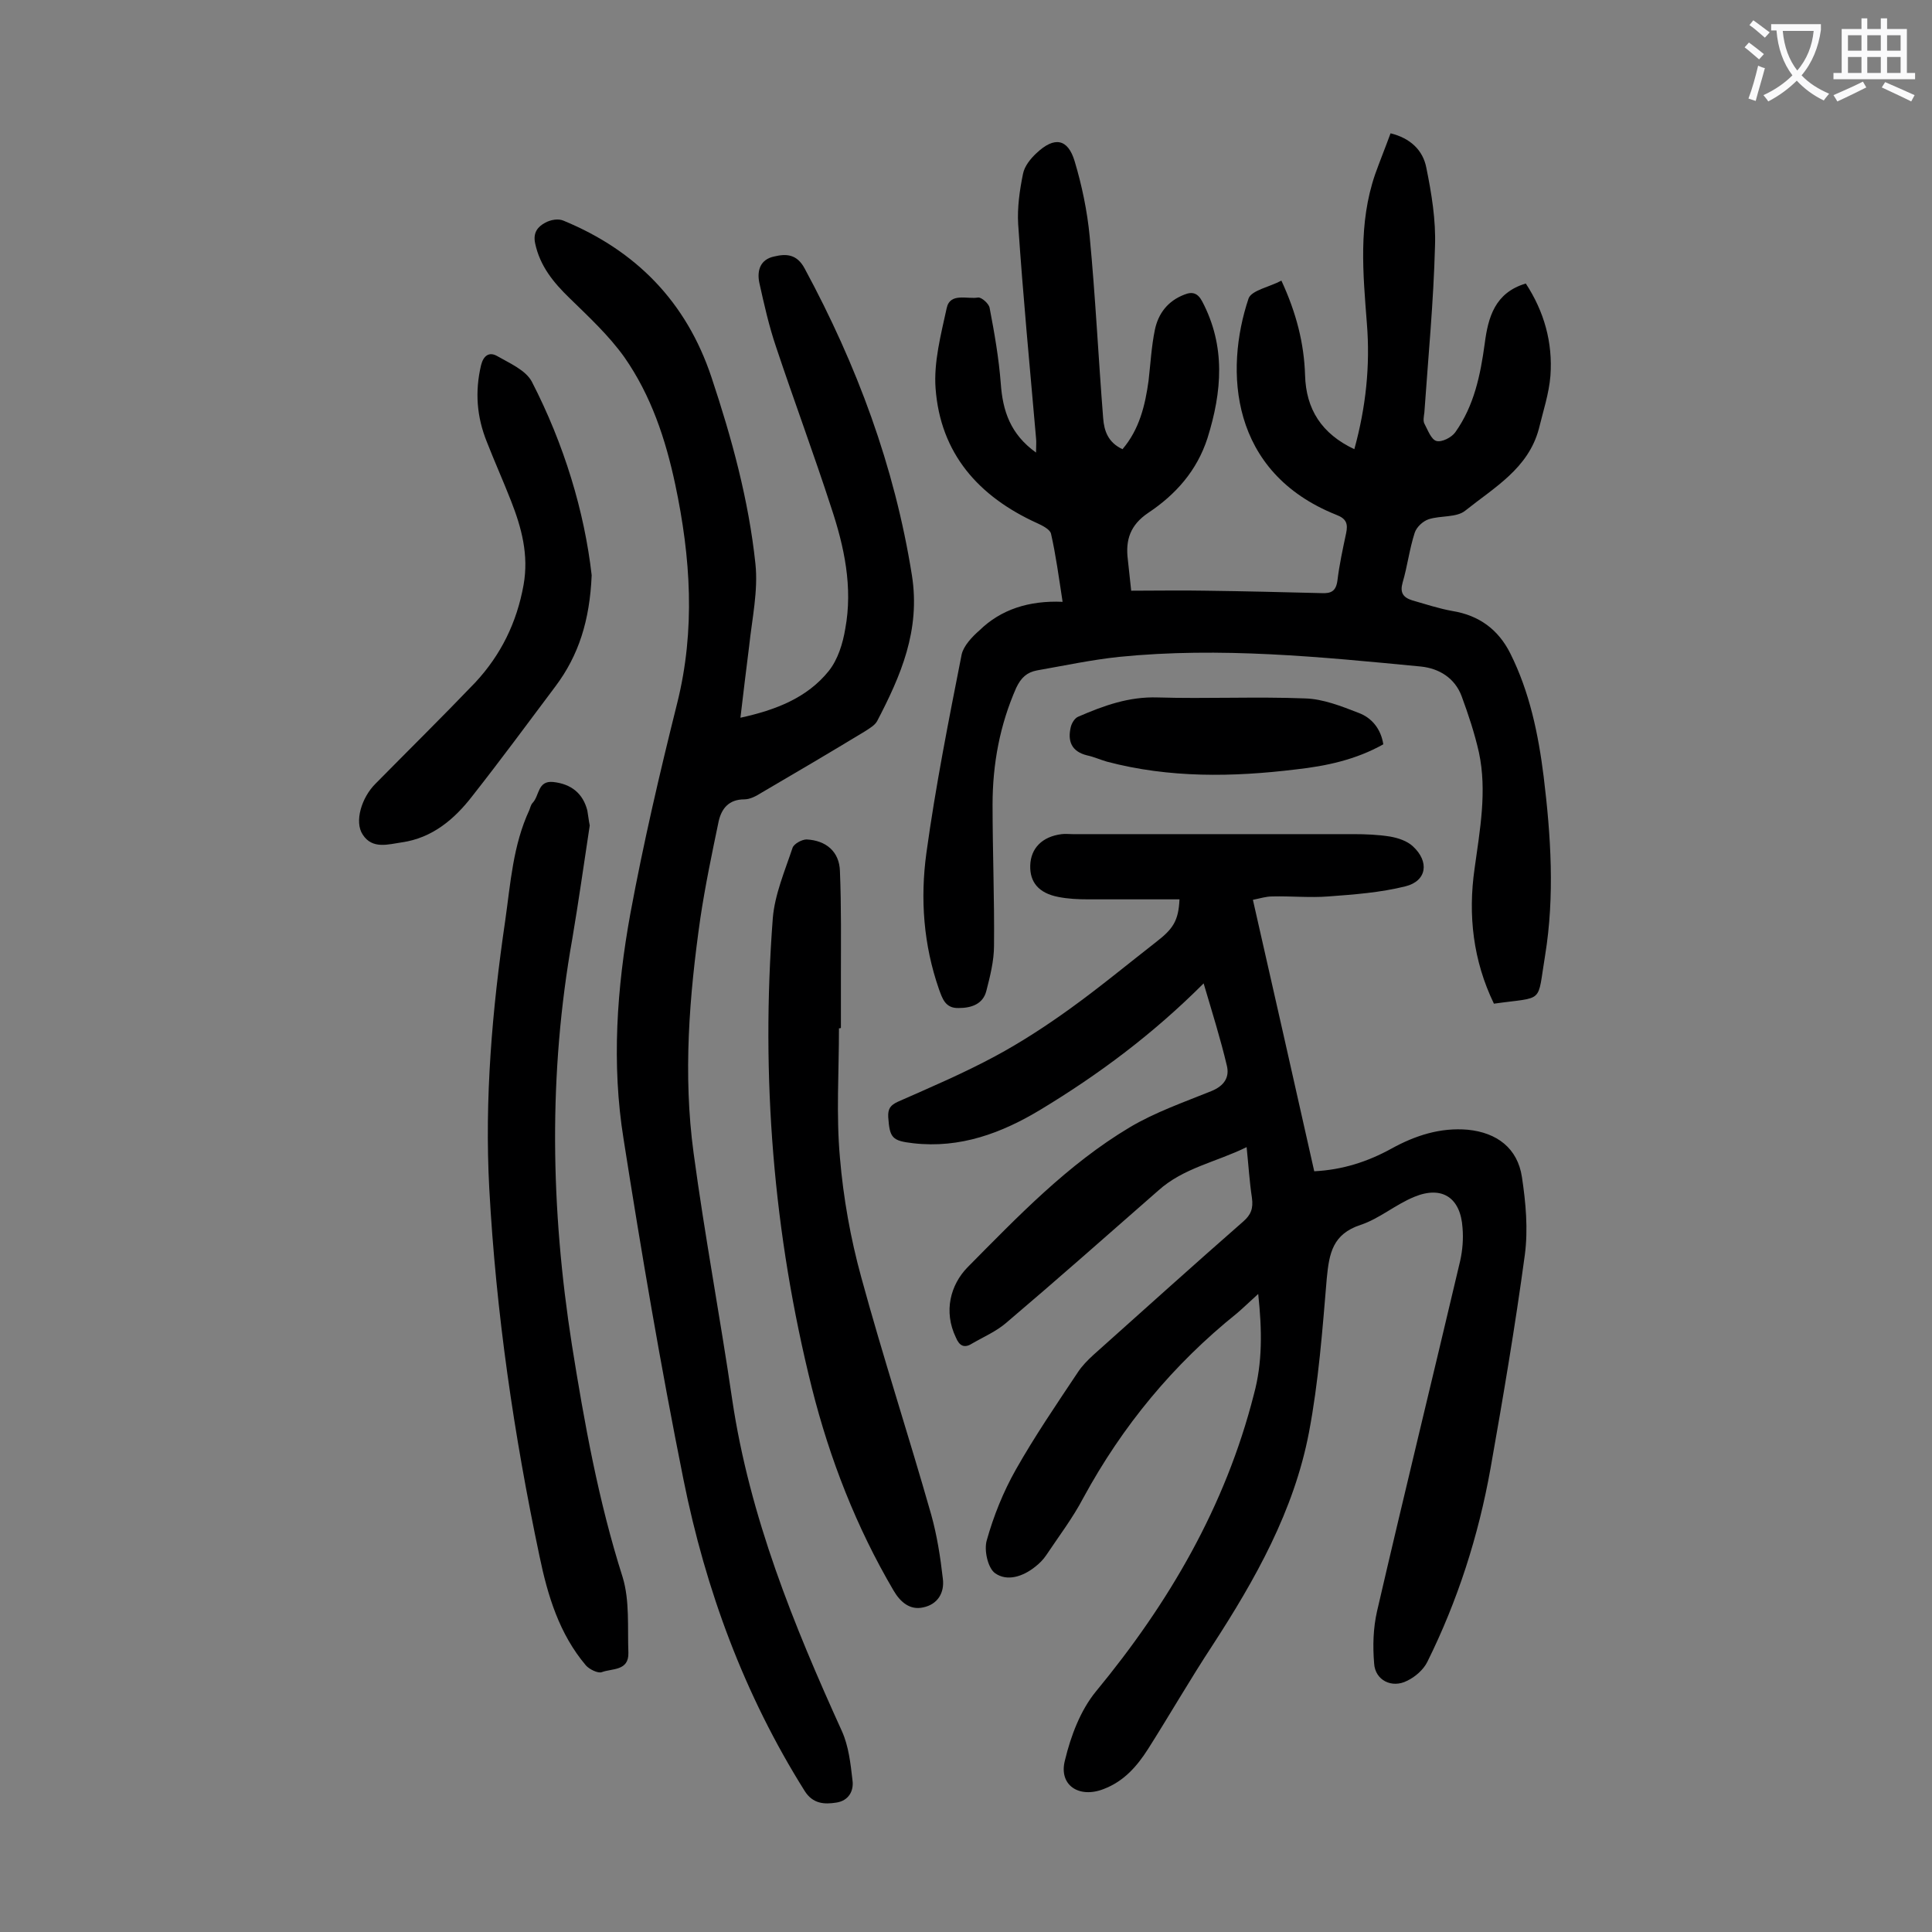 <svg enable-background="new 0 0 400 400" viewBox="0 0 400 400" xmlns="http://www.w3.org/2000/svg"><rect x="0" y="0" width="400" height="400" fill="#808080" stroke="none"/><g fill="#000001"><path d="m260.5 267.9c-1.9 1.7-3.1 2.9-4.4 4-13.2 10.6-23.7 23.3-31.8 38.2-2.2 4.2-5.1 8-7.7 11.9-.6.9-1.4 1.7-2.3 2.4-2.5 2-5.8 3.1-8.3 1.3-1.5-1.1-2.3-4.8-1.7-6.8 1.4-5 3.4-10 6-14.6 3.9-6.9 8.4-13.5 12.8-20.1.9-1.4 2.1-2.6 3.3-3.7 10.3-9.2 20.6-18.5 31-27.6 1.6-1.4 2.1-2.7 1.8-4.9-.5-3.3-.7-6.6-1.1-10.5-6.3 3.1-13.1 4.3-18.3 9-10.5 9.2-20.9 18.4-31.5 27.4-2.1 1.8-4.7 2.9-7.1 4.3-1.6 1-2.6.4-3.3-1.3-2.6-5.4-1.1-10.9 2.4-14.5 10.4-10.5 20.7-21.3 33.6-29 5.2-3.1 11.2-5.2 16.9-7.5 2.7-1.1 3.8-2.9 3.2-5.3-1.3-5.5-3-10.9-4.8-17-10.6 10.6-21.8 18.9-33.7 26.1-8.1 4.9-16.7 8.1-26.4 7-4.4-.5-4.9-1.1-5.2-5.4-.1-1.8.5-2.5 2-3.2 6.8-3 13.6-5.9 20.1-9.4 5.4-2.9 10.6-6.3 15.6-9.9 6.1-4.4 11.9-9.2 17.8-13.8 3.5-2.7 4.6-4.4 4.8-8.8-6.3 0-12.6 0-18.9 0-2.1 0-4.2-.1-6.2-.5-4.1-.8-5.9-3.1-5.8-6.5.1-3.6 2.5-6 6.5-6.5.8-.1 1.5 0 2.3 0h58.1c2.5 0 5.1.1 7.6.5 1.7.3 3.5.9 4.7 2 3.5 3.2 2.9 7.2-1.5 8.3-5.2 1.3-10.6 1.7-16 2.1-3.8.3-7.7-.1-11.6 0-1.3 0-2.5.4-4 .7 4.3 18.9 8.5 37.5 12.7 56.2 5.9-.3 11.1-2 16-4.7s10.1-4.4 15.8-3.9c6 .6 10.3 3.8 11.2 9.8.8 5.3 1.3 10.8.6 16.1-2 14.8-4.5 29.5-7.1 44.2-2.5 14-6.8 27.4-13.1 40.1-.8 1.6-2.5 3.1-4.2 3.9-3.1 1.6-6.6-.1-6.8-3.6-.3-3.6-.2-7.3.6-10.8 5.6-24.2 11.5-48.3 17.2-72.5.5-2.2.7-4.6.5-6.9-.4-6.2-4.2-8.8-10-6.4-3.9 1.6-7.2 4.5-11.1 5.8-5.8 1.9-6.5 5.9-7 11-.9 10.7-1.7 21.5-3.7 32-3.1 16.2-11.1 30.4-20 44.1-4.6 7-8.8 14.3-13.3 21.4-2.3 3.6-5 6.7-9.2 8.3-5.1 2-9.4-.8-8-6 1.2-5 3.2-10.3 6.4-14.2 15.1-18.3 26.8-38.3 32.7-61.5 1.8-6.6 1.7-13.3.9-20.8z"/><path d="m220 124.6c-.8-5.2-1.4-9.7-2.4-14.1-.2-.9-1.8-1.7-2.9-2.2-12.1-5.5-20-14.4-21-27.9-.4-5.4 1.1-11.1 2.3-16.6.7-3.3 4.3-1.8 6.5-2.2.7-.1 2.3 1.3 2.4 2.2 1 5.2 1.9 10.4 2.3 15.6.4 5.7 2 10.5 7.3 14.3 0-1.4.1-2.2 0-3-1.3-14.8-2.7-29.5-3.7-44.3-.2-3.4.3-7 1-10.4.3-1.6 1.6-3.2 2.8-4.3 3.7-3.5 6.5-3 7.9 1.7 1.5 5 2.6 10.3 3.1 15.5 1.2 12.5 1.8 25.1 2.8 37.7.2 2.6 1 5 4 6.4 3.5-4.1 4.7-9.1 5.4-14.2.4-3.5.6-7.1 1.3-10.5s2.7-6 6.1-7.3c1.7-.7 2.8-.3 3.7 1.4 4.9 9.3 4.1 18.7 1.1 28.3-2.2 6.8-6.6 11.7-12.3 15.5-3.7 2.5-4.7 5.6-4.2 9.6.2 1.9.4 3.7.7 6.5 5.3 0 10.4-.1 15.5 0 8 .1 15.9.3 23.9.5 2 .1 3-.4 3.3-2.6.4-3.3 1.1-6.5 1.8-9.8.4-1.9.1-3-2-3.8-22.1-8.8-23.2-29.9-18.2-44.8.6-1.7 4.4-2.4 6.8-3.7 3.1 6.7 4.7 13 4.9 19.6.2 7 3.4 12.1 10.2 15.3 2.4-8.7 3.3-17.3 2.6-26-.8-10.4-1.8-20.7 1.7-30.9 1-2.8 2.1-5.5 3.2-8.5 4.1 1 6.7 3.5 7.4 7.1 1.1 5.4 2 10.9 1.8 16.3-.3 11.5-1.4 22.9-2.2 34.4-.1.8-.3 1.7 0 2.3.7 1.3 1.4 3.3 2.5 3.6s3.1-.7 3.9-1.8c3.9-5.5 5.2-11.8 6.1-18.4.7-5.4 2.1-10.5 8.5-12.4 3.8 5.8 5.6 12.2 5.1 19.1-.3 3.7-1.5 7.3-2.4 11-2.2 8.2-9.2 12.1-15.2 16.9-1.8 1.5-5.1 1-7.6 1.8-1.2.4-2.5 1.6-2.9 2.8-1.1 3.4-1.5 6.9-2.5 10.3-.6 2.1.1 3.1 2 3.7 2.8.8 5.5 1.7 8.3 2.2 5.5.9 9.5 3.8 12 8.8 4 8 5.8 16.7 6.9 25.5 1.5 12.3 2.3 24.7.3 37-1.7 10.2 0 8.5-10.6 10-4.3-8.9-5.4-18.3-4-28 1.1-8 2.6-16 .9-24-.9-4-2.2-7.9-3.6-11.7-1.4-3.7-4.6-5.7-8.4-6.1-20.8-2-41.6-4.1-62.5-2-5.7.6-11.3 1.8-17 2.8-2.1.4-3.3 1.5-4.3 3.6-3.4 7.7-4.9 15.8-4.9 24.2 0 9.7.4 19.5.3 29.2 0 3.1-.8 6.3-1.6 9.4-.7 2.7-3.1 3.5-5.7 3.5-2.8.1-3.4-2-4.1-3.9-3.2-9.2-3.9-18.7-2.6-28.2 1.9-13.8 4.6-27.4 7.3-41.1.4-1.8 2.2-3.7 3.7-5 4.4-4.3 10.2-6.2 17.2-5.9z"/><path d="m153.3 148.6c7.3-1.6 13.8-4.1 18.3-9.7 1.9-2.4 2.9-5.7 3.4-8.7 1.6-8.6-.2-17-2.9-25.1-3.6-11.1-7.7-22.1-11.4-33.2-1.5-4.4-2.5-8.9-3.5-13.4-.5-2.5.2-4.8 3.1-5.4 2.5-.6 4.7-.5 6.3 2.5 10.8 20 18.6 40.9 22.2 63.5 1.8 11.4-2.3 20.8-7.2 30.2-.5.9-1.6 1.5-2.5 2.1-7.1 4.3-14.2 8.5-21.4 12.7-1.1.7-2.4 1.4-3.6 1.4-3.2 0-4.7 1.9-5.3 4.5-1.4 6.7-2.8 13.4-3.8 20.1-2.3 16.1-3.6 32.4-1.4 48.6 2.3 17.1 5.5 34 8 51.1 3.6 24.2 12.7 46.6 22.7 68.6 1.4 3.1 1.8 6.7 2.2 10.2.3 2.2-.8 4.2-3.3 4.6s-4.9.3-6.6-2.4c-12.5-19.9-20.5-41.6-25.1-64.5-4.7-23.4-8.7-46.9-12.4-70.5-2.5-15.5-1.4-31.2 1.4-46.6 2.7-14.6 6.1-29.2 9.7-43.6 3.8-15.2 2.8-30.2-.4-45.3-2-9.4-5-18.4-10.5-26.3-3.2-4.5-7.4-8.4-11.4-12.3-3.3-3.2-6.1-6.6-7.1-11.3-.5-2.3.6-3.5 2.1-4.3 1.1-.6 2.7-.9 3.8-.4 15 6.2 25.4 16.8 30.6 32.4 4.2 12.6 7.7 25.4 9.1 38.6.6 5.6-.7 11.4-1.3 17.1-.6 4.8-1.2 9.6-1.8 14.8z"/><path d="m122.1 170.9c-1.2 7.9-2.3 15.7-3.6 23.4-5 28-4.5 56-.1 84.1 2.6 16.3 5.5 32.4 10.5 48.1 1.5 4.9 1 10.4 1.2 15.7.1 3.8-3.4 3.2-5.5 4-.8.3-2.6-.6-3.3-1.4-5.5-6.5-7.9-14.4-9.6-22.6-5.3-25.1-9-50.4-10.4-76.1-1-18.6.6-37.1 3.3-55.5 1.1-7.7 1.6-15.6 5-22.9.2-.5.3-1.1.7-1.5 1.4-1.5 1-4.6 4.2-4.3 3.8.4 6.2 2.4 7.1 5.9.2 1.1.3 2.2.5 3.1z"/><path d="m173.7 212.9c0 9-.6 17.9.2 26.8.7 8.3 2.2 16.7 4.4 24.7 4.5 16.5 9.8 32.7 14.5 49.2 1.2 4.3 1.9 8.8 2.4 13.2.4 3-1.1 5.4-4.1 6-2.7.6-4.7-1.1-6.1-3.5-7.7-13.1-13.2-27.2-16.9-41.9-8-32-10.6-64.5-8.1-97.3.4-4.9 2.5-9.8 4.1-14.6.3-.8 1.9-1.7 2.9-1.7 4 .2 6.8 2.5 6.9 6.6.3 7.3.2 14.6.2 21.8v10.6c-.1.1-.2.1-.4.1z"/><path d="m122.5 119.1c-.4 9.4-2.7 16.6-7.5 23-5.7 7.6-11.3 15.2-17.2 22.7-3.7 4.8-8.3 8.7-14.6 9.6-2.8.4-6.1 1.5-8.1-1.6-1.8-2.7-.2-7.7 2.6-10.5 6.9-7 13.9-13.9 20.7-21 5.3-5.7 8.6-12.4 10-20.2 1.1-6.2-.4-11.8-2.6-17.4-1.6-4.1-3.4-8.1-5-12.2-2.1-5.2-2.5-10.4-1.2-15.9.5-2 1.7-2.8 3.3-1.9 2.6 1.5 5.9 2.9 7.2 5.3 6.7 13 10.9 26.9 12.4 40.1z"/><path d="m286.4 154.1c-5.7 3.2-11.8 4.5-18.1 5.2-13.1 1.6-26.2 1.8-39.1-1.6-1.4-.4-2.7-1-4.1-1.3-3.3-.8-4.1-3-3.4-5.9.2-.8.8-1.8 1.5-2.1 5.3-2.3 10.5-4.2 16.5-4 10.1.3 20.3-.2 30.5.2 3.7.1 7.5 1.6 11.1 3 2.7 1 4.6 3.3 5.1 6.5z"/></g><path d="m362.1 8.8c1.1.8 2.1 1.6 3.1 2.4l-1 1.1c-1.3-1.1-2.3-2-3-2.5zm1.9 4.8c.5.2.9.4 1.4.5-.6 2.3-1.3 4.5-1.9 6.8l-1.5-.5c.8-2.1 1.4-4.3 2-6.8zm-1-9.4c1.3.9 2.4 1.8 3.4 2.5l-1 1.1c-1.4-1.2-2.4-2.1-3.2-2.6zm3.7 2.2v-1.4h10.3v1.2c-.5 3.6-1.8 6.8-4 9.4 1.5 1.6 3.4 2.8 5.7 3.8-.3.4-.7.8-1.1 1.4-2.3-1.1-4.1-2.5-5.6-4.1-1.6 1.6-3.6 3.1-5.9 4.3-.3-.5-.7-.9-1-1.3 2.4-1.1 4.4-2.5 6-4.1-1.9-2.5-3-5.6-3.3-9.3h-1.1zm8.8 0h-6.4c.3 3.3 1.3 6 3 8.2 2-2.3 3.1-5.1 3.4-8.2z" fill="#fafafb"/><path d="m385.3 3.8h1.3v2.2h2.8v-2.2h1.3v2.2h4.1v9.1h1.7v1.3h-16.9v-1.3h1.7v-9.1h4.1v-2.2zm.4 13.1.7 1.2c-1.8.9-3.8 1.9-6 2.9-.2-.4-.5-.8-.8-1.3 2.3-1 4.3-1.9 6.1-2.8zm-3.1-6.4h2.8v-3.2h-2.8zm0 4.6h2.8v-3.3h-2.8zm4-4.6h2.8v-3.2h-2.8zm0 4.6h2.8v-3.3h-2.8zm3.7 1.9c2.1.9 4.1 1.8 6.1 2.7l-.7 1.3c-2.2-1.1-4.2-2-6.1-2.9zm3.2-9.7h-2.8v3.2h2.8zm-2.8 7.8h2.8v-3.3h-2.8z" fill="#fafafb"/></svg>